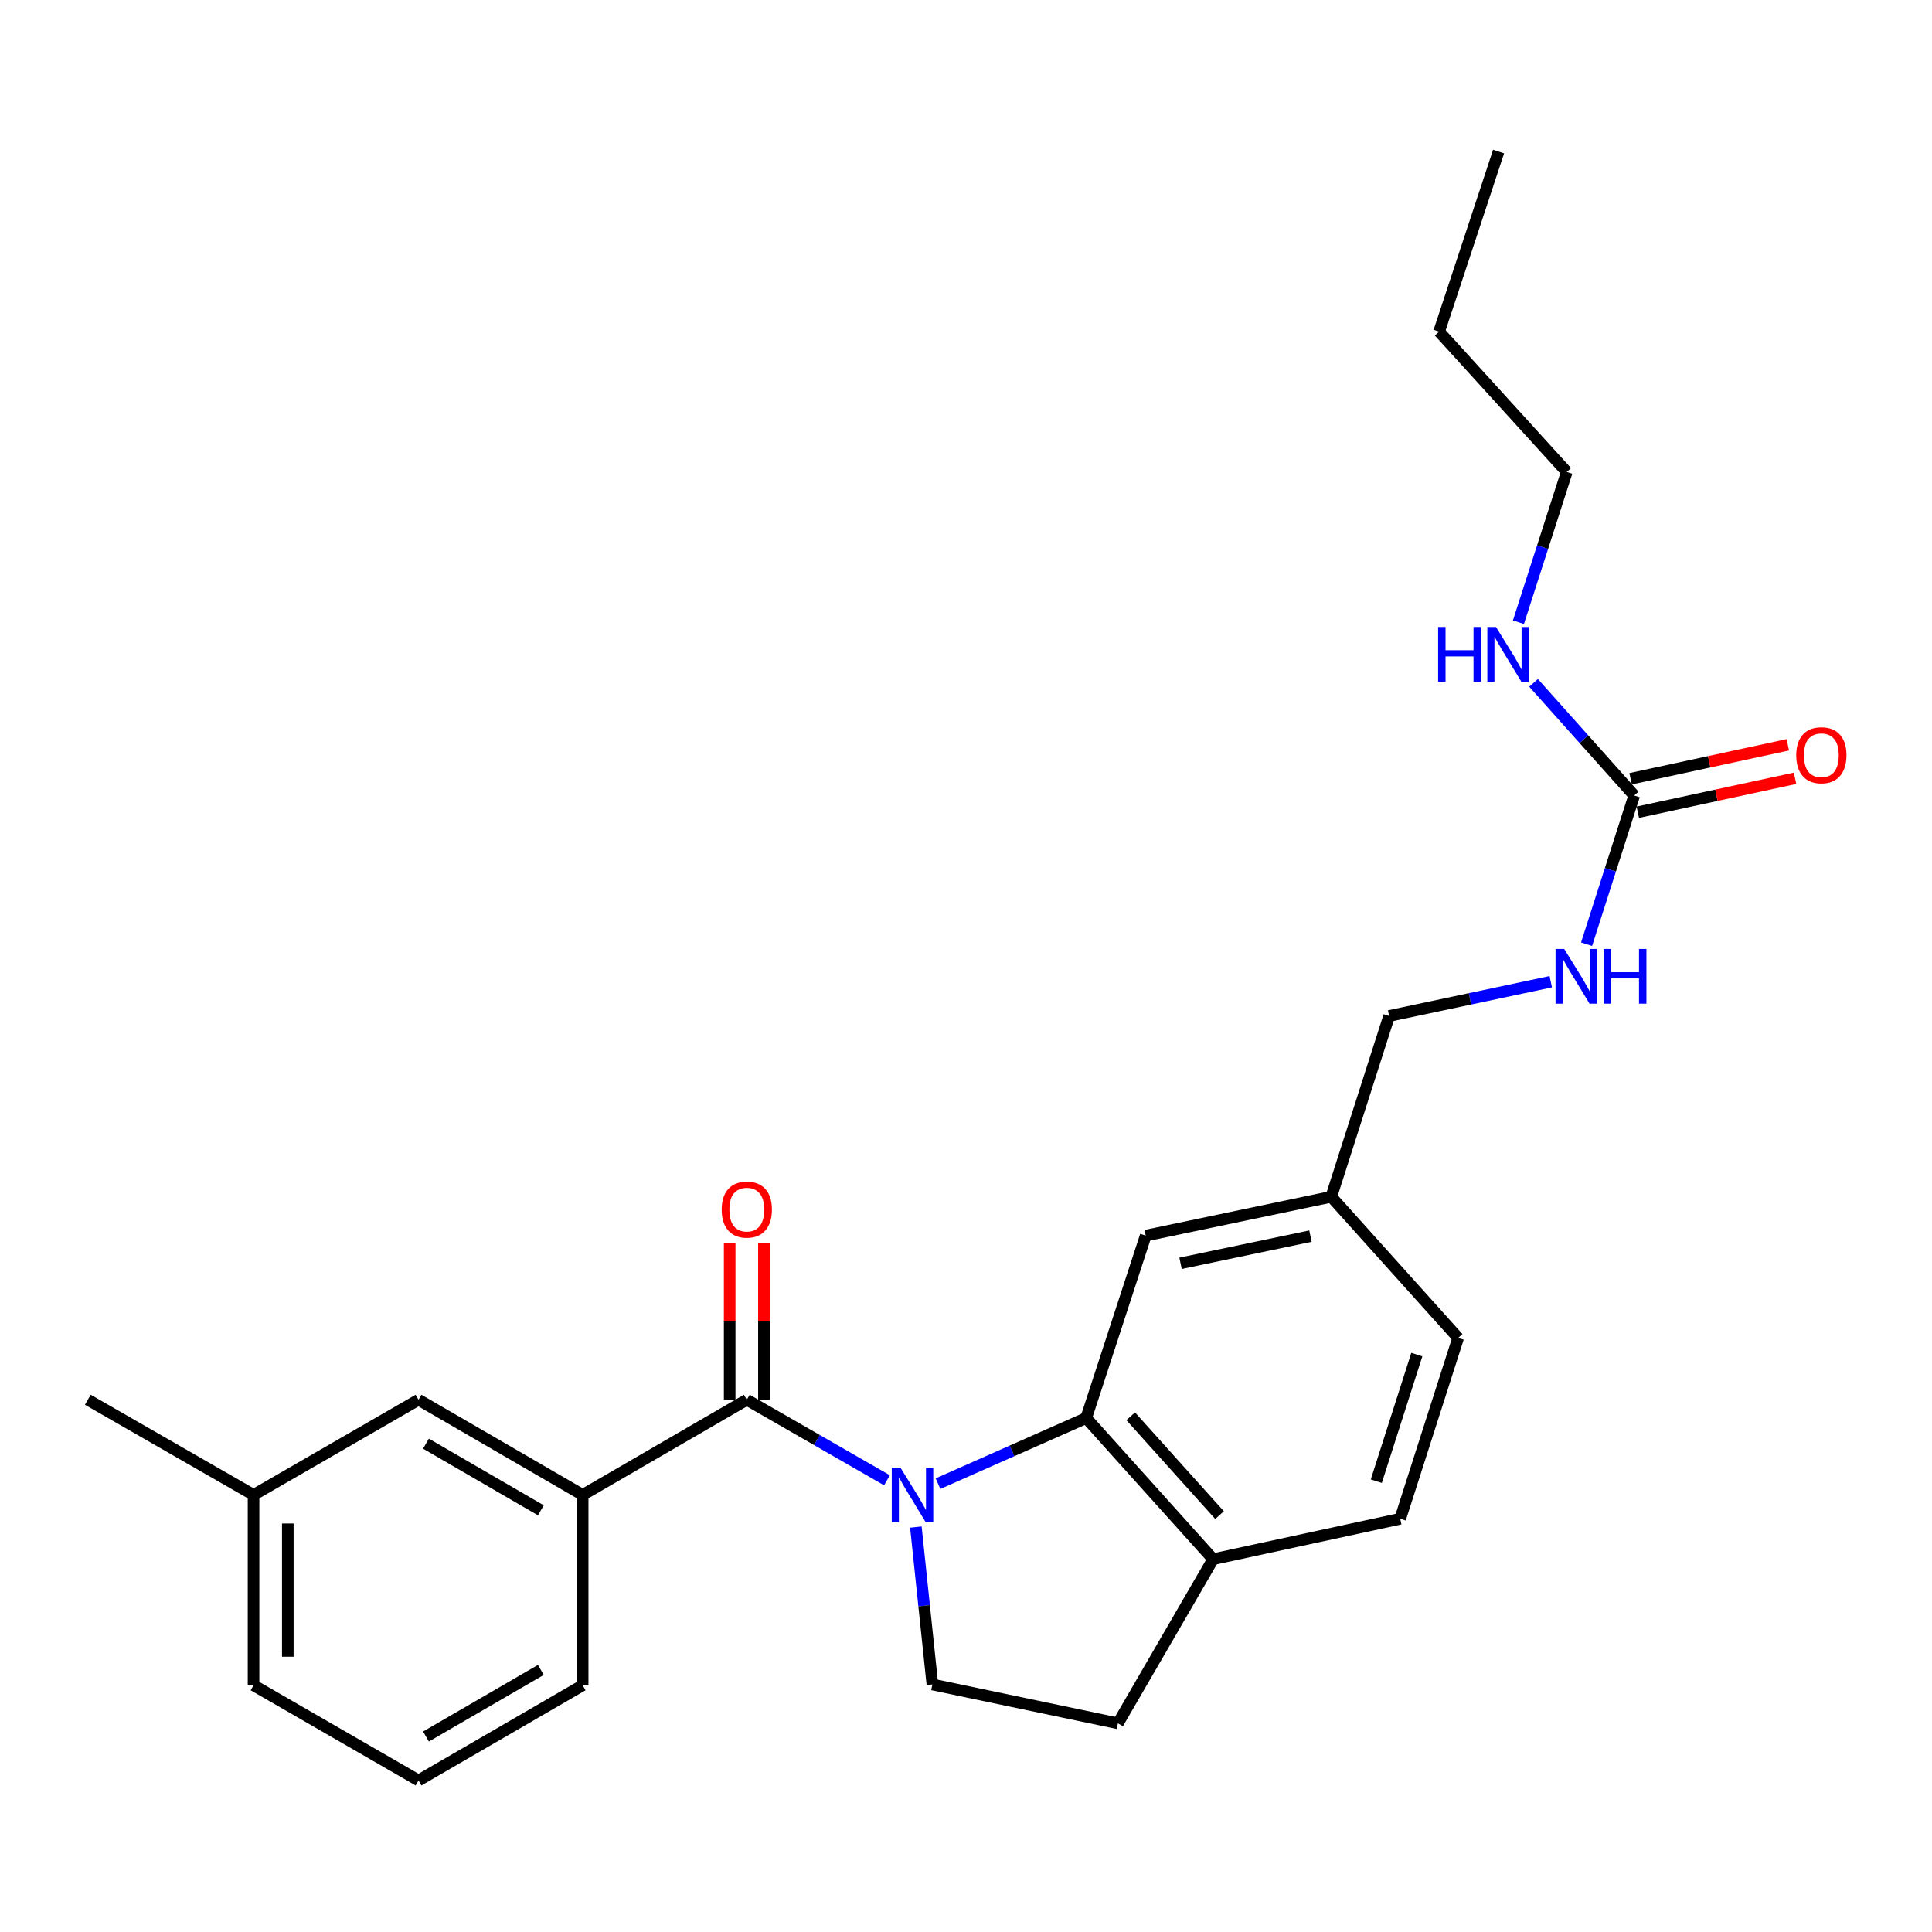 <?xml version='1.0' encoding='iso-8859-1'?>
<svg version='1.1' baseProfile='full'
              xmlns='http://www.w3.org/2000/svg'
                      xmlns:rdkit='http://www.rdkit.org/xml'
                      xmlns:xlink='http://www.w3.org/1999/xlink'
                  xml:space='preserve'
width='1000px' height='1000px' viewBox='0 0 1000 1000'>
<!-- END OF HEADER -->
<rect style='opacity:1.0;fill:#FFFFFF;stroke:none' width='1000' height='1000' x='0' y='0'> </rect>
<path class='bond-0' d='M 459.102,766.189 L 422.823,745.35' style='fill:none;fill-rule:evenodd;stroke:#0000FF;stroke-width:6px;stroke-linecap:butt;stroke-linejoin:miter;stroke-opacity:1' />
<path class='bond-0' d='M 422.823,745.35 L 386.545,724.511' style='fill:none;fill-rule:evenodd;stroke:#000000;stroke-width:6px;stroke-linecap:butt;stroke-linejoin:miter;stroke-opacity:1' />
<path class='bond-1' d='M 485.512,767.933 L 523.862,750.95' style='fill:none;fill-rule:evenodd;stroke:#0000FF;stroke-width:6px;stroke-linecap:butt;stroke-linejoin:miter;stroke-opacity:1' />
<path class='bond-1' d='M 523.862,750.95 L 562.211,733.966' style='fill:none;fill-rule:evenodd;stroke:#000000;stroke-width:6px;stroke-linecap:butt;stroke-linejoin:miter;stroke-opacity:1' />
<path class='bond-4' d='M 474.057,790.404 L 478.327,831.142' style='fill:none;fill-rule:evenodd;stroke:#0000FF;stroke-width:6px;stroke-linecap:butt;stroke-linejoin:miter;stroke-opacity:1' />
<path class='bond-4' d='M 478.327,831.142 L 482.597,871.88' style='fill:none;fill-rule:evenodd;stroke:#000000;stroke-width:6px;stroke-linecap:butt;stroke-linejoin:miter;stroke-opacity:1' />
<path class='bond-2' d='M 386.545,724.511 L 301.582,773.778' style='fill:none;fill-rule:evenodd;stroke:#000000;stroke-width:6px;stroke-linecap:butt;stroke-linejoin:miter;stroke-opacity:1' />
<path class='bond-7' d='M 395.409,724.511 L 395.409,683.869' style='fill:none;fill-rule:evenodd;stroke:#000000;stroke-width:6px;stroke-linecap:butt;stroke-linejoin:miter;stroke-opacity:1' />
<path class='bond-7' d='M 395.409,683.869 L 395.409,643.228' style='fill:none;fill-rule:evenodd;stroke:#FF0000;stroke-width:6px;stroke-linecap:butt;stroke-linejoin:miter;stroke-opacity:1' />
<path class='bond-7' d='M 377.68,724.511 L 377.68,683.869' style='fill:none;fill-rule:evenodd;stroke:#000000;stroke-width:6px;stroke-linecap:butt;stroke-linejoin:miter;stroke-opacity:1' />
<path class='bond-7' d='M 377.68,683.869 L 377.68,643.228' style='fill:none;fill-rule:evenodd;stroke:#FF0000;stroke-width:6px;stroke-linecap:butt;stroke-linejoin:miter;stroke-opacity:1' />
<path class='bond-5' d='M 562.211,733.966 L 627.908,807.03' style='fill:none;fill-rule:evenodd;stroke:#000000;stroke-width:6px;stroke-linecap:butt;stroke-linejoin:miter;stroke-opacity:1' />
<path class='bond-5' d='M 585.249,733.072 L 631.237,784.217' style='fill:none;fill-rule:evenodd;stroke:#000000;stroke-width:6px;stroke-linecap:butt;stroke-linejoin:miter;stroke-opacity:1' />
<path class='bond-6' d='M 562.211,733.966 L 593.011,639.548' style='fill:none;fill-rule:evenodd;stroke:#000000;stroke-width:6px;stroke-linecap:butt;stroke-linejoin:miter;stroke-opacity:1' />
<path class='bond-9' d='M 301.582,773.778 L 216.63,724.511' style='fill:none;fill-rule:evenodd;stroke:#000000;stroke-width:6px;stroke-linecap:butt;stroke-linejoin:miter;stroke-opacity:1' />
<path class='bond-9' d='M 279.945,781.725 L 220.478,747.238' style='fill:none;fill-rule:evenodd;stroke:#000000;stroke-width:6px;stroke-linecap:butt;stroke-linejoin:miter;stroke-opacity:1' />
<path class='bond-18' d='M 301.582,773.778 L 301.582,872.293' style='fill:none;fill-rule:evenodd;stroke:#000000;stroke-width:6px;stroke-linecap:butt;stroke-linejoin:miter;stroke-opacity:1' />
<path class='bond-3' d='M 845.859,411.748 L 833.534,450.23' style='fill:none;fill-rule:evenodd;stroke:#000000;stroke-width:6px;stroke-linecap:butt;stroke-linejoin:miter;stroke-opacity:1' />
<path class='bond-3' d='M 833.534,450.23 L 821.209,488.712' style='fill:none;fill-rule:evenodd;stroke:#0000FF;stroke-width:6px;stroke-linecap:butt;stroke-linejoin:miter;stroke-opacity:1' />
<path class='bond-10' d='M 847.73,420.413 L 888.427,411.624' style='fill:none;fill-rule:evenodd;stroke:#000000;stroke-width:6px;stroke-linecap:butt;stroke-linejoin:miter;stroke-opacity:1' />
<path class='bond-10' d='M 888.427,411.624 L 929.123,402.835' style='fill:none;fill-rule:evenodd;stroke:#FF0000;stroke-width:6px;stroke-linecap:butt;stroke-linejoin:miter;stroke-opacity:1' />
<path class='bond-10' d='M 843.988,403.083 L 884.684,394.294' style='fill:none;fill-rule:evenodd;stroke:#000000;stroke-width:6px;stroke-linecap:butt;stroke-linejoin:miter;stroke-opacity:1' />
<path class='bond-10' d='M 884.684,394.294 L 925.38,385.505' style='fill:none;fill-rule:evenodd;stroke:#FF0000;stroke-width:6px;stroke-linecap:butt;stroke-linejoin:miter;stroke-opacity:1' />
<path class='bond-12' d='M 845.859,411.748 L 819.817,382.598' style='fill:none;fill-rule:evenodd;stroke:#000000;stroke-width:6px;stroke-linecap:butt;stroke-linejoin:miter;stroke-opacity:1' />
<path class='bond-12' d='M 819.817,382.598 L 793.775,353.448' style='fill:none;fill-rule:evenodd;stroke:#0000FF;stroke-width:6px;stroke-linecap:butt;stroke-linejoin:miter;stroke-opacity:1' />
<path class='bond-11' d='M 482.597,871.88 L 578.64,891.993' style='fill:none;fill-rule:evenodd;stroke:#000000;stroke-width:6px;stroke-linecap:butt;stroke-linejoin:miter;stroke-opacity:1' />
<path class='bond-13' d='M 627.908,807.03 L 724.759,786.1' style='fill:none;fill-rule:evenodd;stroke:#000000;stroke-width:6px;stroke-linecap:butt;stroke-linejoin:miter;stroke-opacity:1' />
<path class='bond-25' d='M 627.908,807.03 L 578.64,891.993' style='fill:none;fill-rule:evenodd;stroke:#000000;stroke-width:6px;stroke-linecap:butt;stroke-linejoin:miter;stroke-opacity:1' />
<path class='bond-14' d='M 593.011,639.548 L 689.064,619.446' style='fill:none;fill-rule:evenodd;stroke:#000000;stroke-width:6px;stroke-linecap:butt;stroke-linejoin:miter;stroke-opacity:1' />
<path class='bond-14' d='M 611.051,653.886 L 678.288,639.814' style='fill:none;fill-rule:evenodd;stroke:#000000;stroke-width:6px;stroke-linecap:butt;stroke-linejoin:miter;stroke-opacity:1' />
<path class='bond-8' d='M 802.671,508.13 L 760.844,516.998' style='fill:none;fill-rule:evenodd;stroke:#0000FF;stroke-width:6px;stroke-linecap:butt;stroke-linejoin:miter;stroke-opacity:1' />
<path class='bond-8' d='M 760.844,516.998 L 719.016,525.865' style='fill:none;fill-rule:evenodd;stroke:#000000;stroke-width:6px;stroke-linecap:butt;stroke-linejoin:miter;stroke-opacity:1' />
<path class='bond-16' d='M 216.63,724.511 L 131.234,773.778' style='fill:none;fill-rule:evenodd;stroke:#000000;stroke-width:6px;stroke-linecap:butt;stroke-linejoin:miter;stroke-opacity:1' />
<path class='bond-20' d='M 785.939,322.045 L 798.445,283.17' style='fill:none;fill-rule:evenodd;stroke:#0000FF;stroke-width:6px;stroke-linecap:butt;stroke-linejoin:miter;stroke-opacity:1' />
<path class='bond-20' d='M 798.445,283.17 L 810.952,244.296' style='fill:none;fill-rule:evenodd;stroke:#000000;stroke-width:6px;stroke-linecap:butt;stroke-linejoin:miter;stroke-opacity:1' />
<path class='bond-26' d='M 724.759,786.1 L 754.731,692.51' style='fill:none;fill-rule:evenodd;stroke:#000000;stroke-width:6px;stroke-linecap:butt;stroke-linejoin:miter;stroke-opacity:1' />
<path class='bond-26' d='M 712.37,766.654 L 733.35,701.141' style='fill:none;fill-rule:evenodd;stroke:#000000;stroke-width:6px;stroke-linecap:butt;stroke-linejoin:miter;stroke-opacity:1' />
<path class='bond-15' d='M 689.064,619.446 L 719.016,525.865' style='fill:none;fill-rule:evenodd;stroke:#000000;stroke-width:6px;stroke-linecap:butt;stroke-linejoin:miter;stroke-opacity:1' />
<path class='bond-17' d='M 689.064,619.446 L 754.731,692.51' style='fill:none;fill-rule:evenodd;stroke:#000000;stroke-width:6px;stroke-linecap:butt;stroke-linejoin:miter;stroke-opacity:1' />
<path class='bond-22' d='M 131.234,773.778 L 45.455,724.511' style='fill:none;fill-rule:evenodd;stroke:#000000;stroke-width:6px;stroke-linecap:butt;stroke-linejoin:miter;stroke-opacity:1' />
<path class='bond-27' d='M 131.234,773.778 L 131.234,872.293' style='fill:none;fill-rule:evenodd;stroke:#000000;stroke-width:6px;stroke-linecap:butt;stroke-linejoin:miter;stroke-opacity:1' />
<path class='bond-27' d='M 148.964,788.555 L 148.964,857.516' style='fill:none;fill-rule:evenodd;stroke:#000000;stroke-width:6px;stroke-linecap:butt;stroke-linejoin:miter;stroke-opacity:1' />
<path class='bond-19' d='M 301.582,872.293 L 216.63,921.551' style='fill:none;fill-rule:evenodd;stroke:#000000;stroke-width:6px;stroke-linecap:butt;stroke-linejoin:miter;stroke-opacity:1' />
<path class='bond-19' d='M 279.946,864.345 L 220.48,898.825' style='fill:none;fill-rule:evenodd;stroke:#000000;stroke-width:6px;stroke-linecap:butt;stroke-linejoin:miter;stroke-opacity:1' />
<path class='bond-21' d='M 216.63,921.551 L 131.234,872.293' style='fill:none;fill-rule:evenodd;stroke:#000000;stroke-width:6px;stroke-linecap:butt;stroke-linejoin:miter;stroke-opacity:1' />
<path class='bond-23' d='M 810.952,244.296 L 744.881,171.645' style='fill:none;fill-rule:evenodd;stroke:#000000;stroke-width:6px;stroke-linecap:butt;stroke-linejoin:miter;stroke-opacity:1' />
<path class='bond-24' d='M 744.881,171.645 L 775.661,78.449' style='fill:none;fill-rule:evenodd;stroke:#000000;stroke-width:6px;stroke-linecap:butt;stroke-linejoin:miter;stroke-opacity:1' />
<path  class='atom-0' d='M 466.055 759.618
L 475.335 774.618
Q 476.255 776.098, 477.735 778.778
Q 479.215 781.458, 479.295 781.618
L 479.295 759.618
L 483.055 759.618
L 483.055 787.938
L 479.175 787.938
L 469.215 771.538
Q 468.055 769.618, 466.815 767.418
Q 465.615 765.218, 465.255 764.538
L 465.255 787.938
L 461.575 787.938
L 461.575 759.618
L 466.055 759.618
' fill='#0000FF'/>
<path  class='atom-8' d='M 373.545 626.085
Q 373.545 619.285, 376.905 615.485
Q 380.265 611.685, 386.545 611.685
Q 392.825 611.685, 396.185 615.485
Q 399.545 619.285, 399.545 626.085
Q 399.545 632.965, 396.145 636.885
Q 392.745 640.765, 386.545 640.765
Q 380.305 640.765, 376.905 636.885
Q 373.545 633.005, 373.545 626.085
M 386.545 637.565
Q 390.865 637.565, 393.185 634.685
Q 395.545 631.765, 395.545 626.085
Q 395.545 620.525, 393.185 617.725
Q 390.865 614.885, 386.545 614.885
Q 382.225 614.885, 379.865 617.685
Q 377.545 620.485, 377.545 626.085
Q 377.545 631.805, 379.865 634.685
Q 382.225 637.565, 386.545 637.565
' fill='#FF0000'/>
<path  class='atom-9' d='M 809.627 491.169
L 818.907 506.169
Q 819.827 507.649, 821.307 510.329
Q 822.787 513.009, 822.867 513.169
L 822.867 491.169
L 826.627 491.169
L 826.627 519.489
L 822.747 519.489
L 812.787 503.089
Q 811.627 501.169, 810.387 498.969
Q 809.187 496.769, 808.827 496.089
L 808.827 519.489
L 805.147 519.489
L 805.147 491.169
L 809.627 491.169
' fill='#0000FF'/>
<path  class='atom-9' d='M 830.027 491.169
L 833.867 491.169
L 833.867 503.209
L 848.347 503.209
L 848.347 491.169
L 852.187 491.169
L 852.187 519.489
L 848.347 519.489
L 848.347 506.409
L 833.867 506.409
L 833.867 519.489
L 830.027 519.489
L 830.027 491.169
' fill='#0000FF'/>
<path  class='atom-11' d='M 929.729 390.908
Q 929.729 384.108, 933.089 380.308
Q 936.449 376.508, 942.729 376.508
Q 949.009 376.508, 952.369 380.308
Q 955.729 384.108, 955.729 390.908
Q 955.729 397.788, 952.329 401.708
Q 948.929 405.588, 942.729 405.588
Q 936.489 405.588, 933.089 401.708
Q 929.729 397.828, 929.729 390.908
M 942.729 402.388
Q 947.049 402.388, 949.369 399.508
Q 951.729 396.588, 951.729 390.908
Q 951.729 385.348, 949.369 382.548
Q 947.049 379.708, 942.729 379.708
Q 938.409 379.708, 936.049 382.508
Q 933.729 385.308, 933.729 390.908
Q 933.729 396.628, 936.049 399.508
Q 938.409 402.388, 942.729 402.388
' fill='#FF0000'/>
<path  class='atom-13' d='M 744.366 324.524
L 748.206 324.524
L 748.206 336.564
L 762.686 336.564
L 762.686 324.524
L 766.526 324.524
L 766.526 352.844
L 762.686 352.844
L 762.686 339.764
L 748.206 339.764
L 748.206 352.844
L 744.366 352.844
L 744.366 324.524
' fill='#0000FF'/>
<path  class='atom-13' d='M 774.326 324.524
L 783.606 339.524
Q 784.526 341.004, 786.006 343.684
Q 787.486 346.364, 787.566 346.524
L 787.566 324.524
L 791.326 324.524
L 791.326 352.844
L 787.446 352.844
L 777.486 336.444
Q 776.326 334.524, 775.086 332.324
Q 773.886 330.124, 773.526 329.444
L 773.526 352.844
L 769.846 352.844
L 769.846 324.524
L 774.326 324.524
' fill='#0000FF'/>
</svg>
